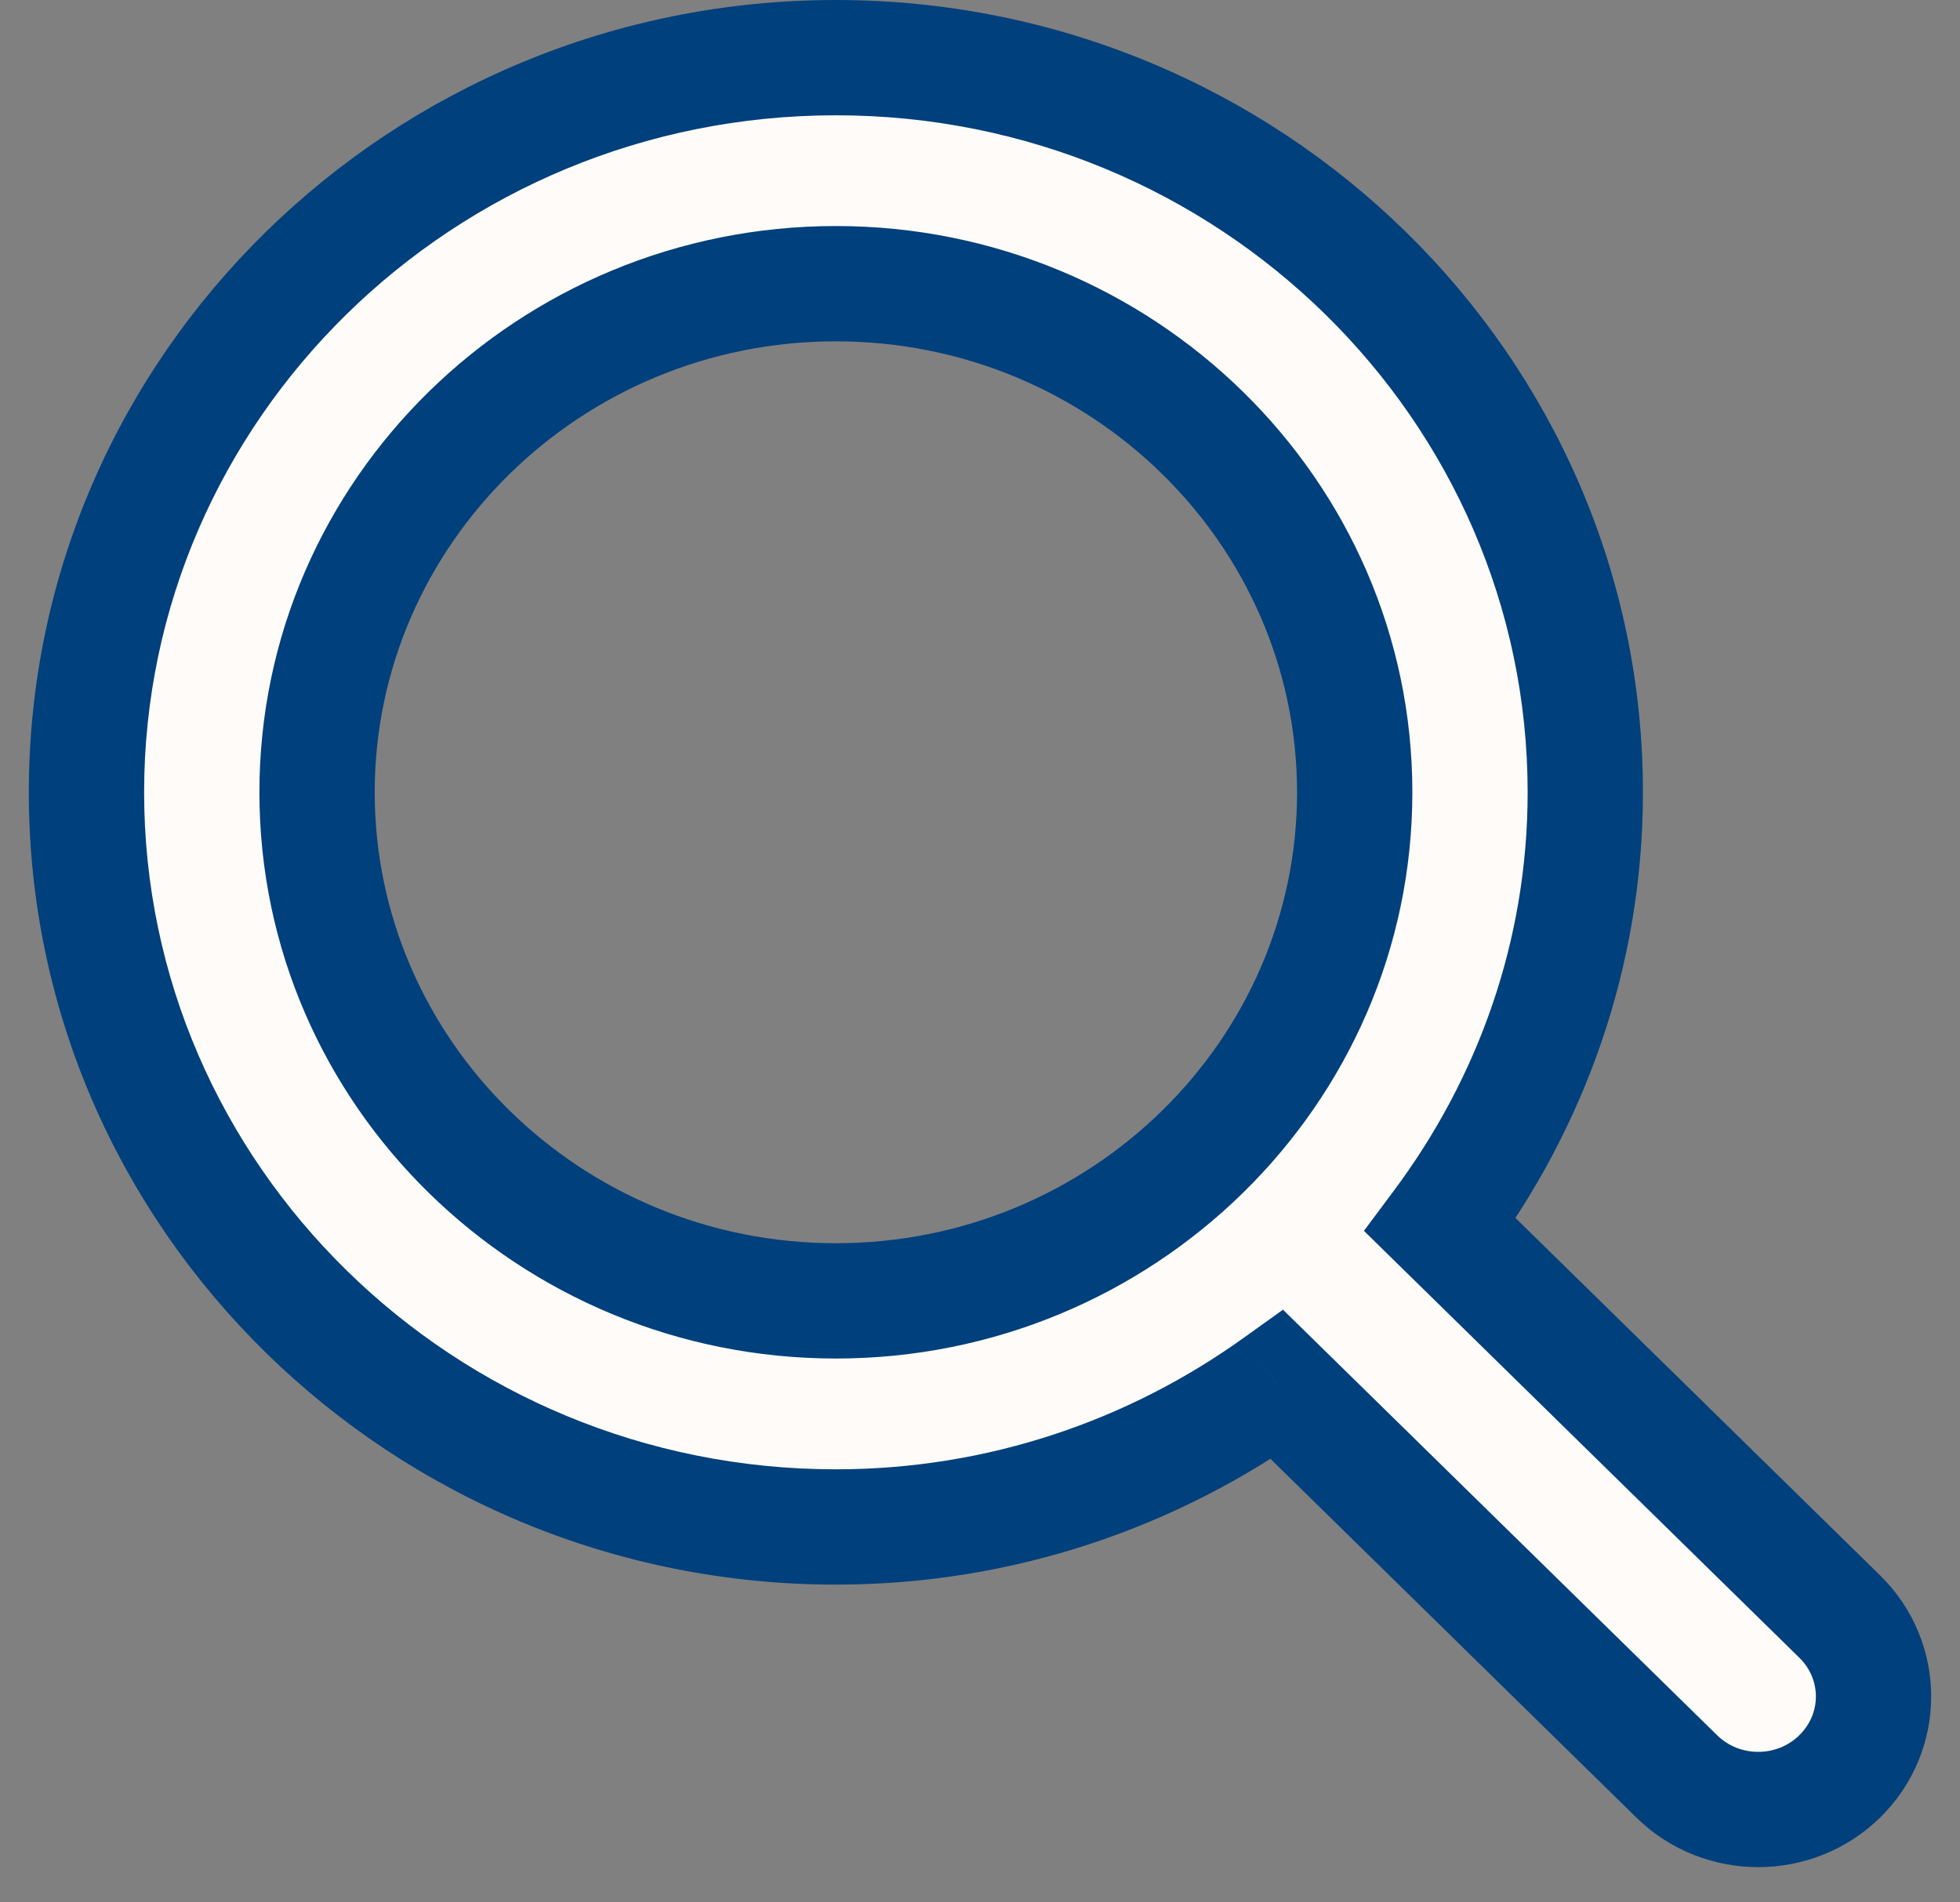 <svg width="34" height="33" viewBox="0 0 34 33" fill="none" xmlns="http://www.w3.org/2000/svg">
<rect x="0" y="0" width="34" height="33" fill="#808080" stroke="none"/>
<path fill-rule="evenodd" clip-rule="evenodd" d="M14.5 22.566C9.538 22.566 5.5 18.608 5.5 13.744C5.5 8.88 9.538 4.921 14.5 4.921C19.462 4.921 23.5 8.88 23.5 13.744C23.5 18.608 19.462 22.566 14.5 22.566ZM31.913 28.042L24.984 21.249C26.558 19.139 27.5 16.551 27.5 13.744C27.5 6.717 21.668 1 14.5 1C7.332 1 1.5 6.717 1.5 13.744C1.5 20.77 7.332 26.488 14.5 26.488C17.364 26.488 20.004 25.564 22.156 24.021L29.086 30.814C29.476 31.197 29.988 31.389 30.5 31.389C31.012 31.389 31.523 31.197 31.913 30.814C32.696 30.048 32.696 28.809 31.913 28.042Z" fill="#FEFBF8"/>
<path d="M24.984 21.249L24.182 20.651L23.66 21.351L24.284 21.963L24.984 21.249ZM22.156 24.021L22.856 23.307L22.256 22.719L21.573 23.208L22.156 24.021ZM14.5 21.566C10.071 21.566 6.5 18.037 6.5 13.744H4.5C4.5 19.179 9.004 23.566 14.5 23.566V21.566ZM6.5 13.744C6.5 9.451 10.071 5.921 14.5 5.921V3.921C9.004 3.921 4.5 8.309 4.5 13.744H6.5ZM14.5 5.921C18.928 5.921 22.5 9.451 22.5 13.744H24.5C24.5 8.309 19.995 3.921 14.5 3.921V5.921ZM22.5 13.744C22.5 18.037 18.928 21.566 14.5 21.566V23.566C19.995 23.566 24.5 19.179 24.5 13.744H22.5ZM32.614 27.328L25.684 20.535L24.284 21.963L31.213 28.756L32.614 27.328ZM25.785 21.847C27.48 19.575 28.5 16.78 28.5 13.744H26.5C26.5 16.323 25.635 18.703 24.182 20.651L25.785 21.847ZM28.5 13.744C28.5 6.146 22.201 0 14.5 0V2C21.134 2 26.5 7.288 26.5 13.744H28.5ZM14.5 0C6.798 0 0.5 6.146 0.5 13.744H2.5C2.5 7.288 7.865 2 14.5 2V0ZM0.5 13.744C0.5 21.341 6.798 27.488 14.5 27.488V25.488C7.865 25.488 2.5 20.2 2.5 13.744H0.5ZM14.5 27.488C17.582 27.488 20.425 26.493 22.738 24.834L21.573 23.208C19.583 24.635 17.145 25.488 14.5 25.488V27.488ZM21.456 24.735L28.386 31.529L29.786 30.1L22.856 23.307L21.456 24.735ZM28.386 31.529C28.971 32.103 29.739 32.389 30.5 32.389V30.389C30.236 30.389 29.98 30.291 29.786 30.1L28.386 31.529ZM30.5 32.389C31.26 32.389 32.028 32.103 32.614 31.529L31.213 30.1C31.02 30.291 30.763 30.389 30.5 30.389V32.389ZM32.614 31.529C33.795 30.37 33.795 28.487 32.614 27.328L31.213 28.756C31.596 29.131 31.596 29.726 31.213 30.1L32.614 31.529Z" fill="#00407C"/>
</svg>
